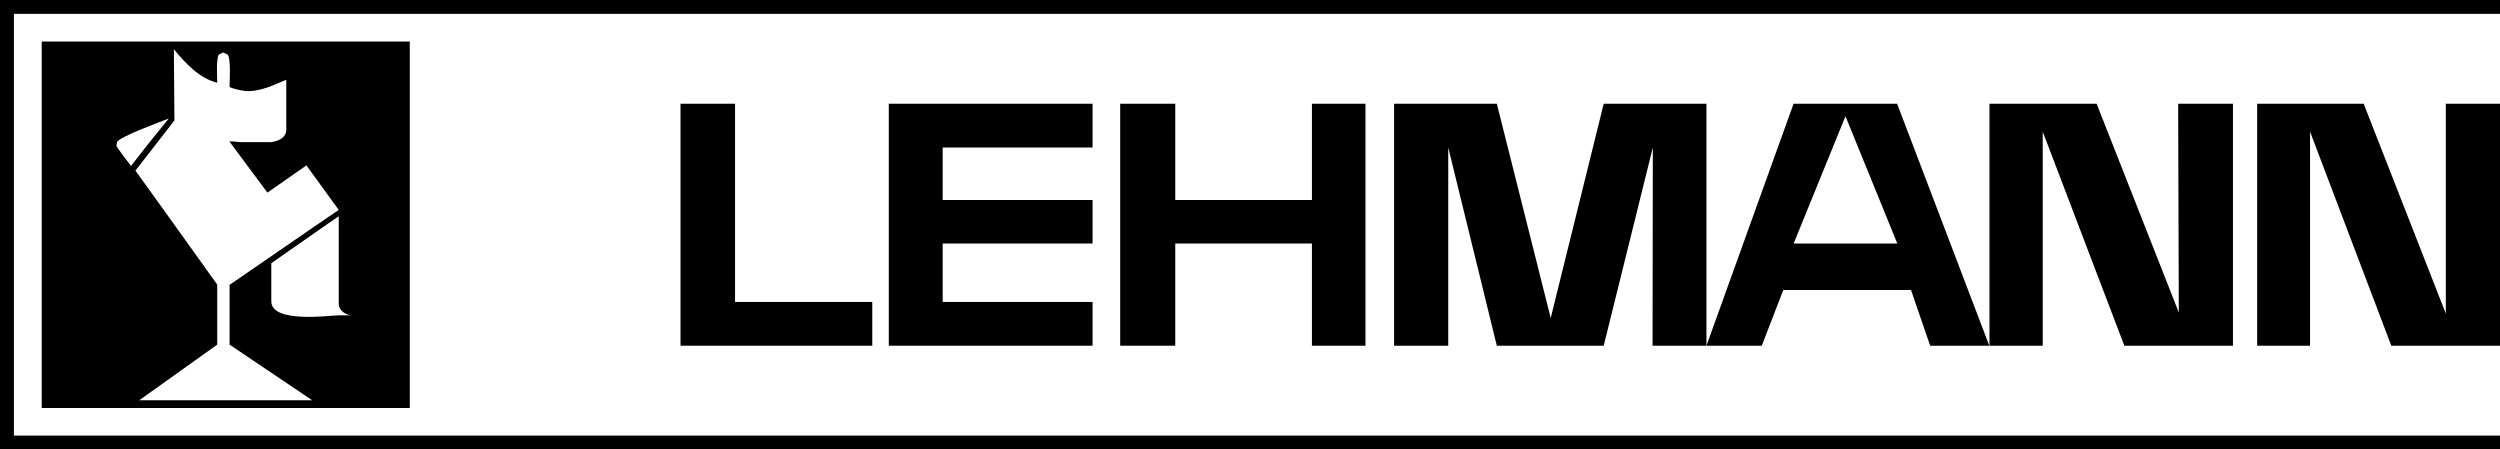 <?xml version="1.0" encoding="UTF-8"?>
<svg width="178px" height="32px" viewBox="0 0 178 32" version="1.1" xmlns="http://www.w3.org/2000/svg" xmlns:xlink="http://www.w3.org/1999/xlink">
    <title>Lehman</title>
    <g id="Page-1" stroke="none" stroke-width="1" fill="none" fill-rule="evenodd">
        <g id="Metallconnect_Landingpage" transform="translate(-909, -2073)" fill="#000000" fill-rule="nonzero">
            <g id="Group-4" transform="translate(150, 1949)">
                <g id="Lehman" transform="translate(759, 124)">
                    <g id="Group" transform="translate(48.453, 7.386)">
                        <polygon id="Path" points="3.882 0 0 0 0 17.229 13.653 17.229 13.653 14.112 3.882 14.112"></polygon>
                        <polygon id="Path" points="14.829 17.229 29.337 17.229 29.337 14.112 18.666 14.112 18.666 9.952 29.337 9.952 29.337 6.854 18.666 6.854 18.666 3.117 29.337 3.117 29.337 0 14.829 0"></polygon>
                        <polygon id="Path" points="44.956 6.854 35.225 6.854 35.225 0 31.304 0 31.304 17.229 35.225 17.229 35.225 9.952 44.956 9.952 44.956 17.229 48.768 17.229 48.768 0 44.956 0"></polygon>
                        <polygon id="Path" points="73.046 0 65.731 0 61.958 15.258 58.121 0 50.806 0 50.806 17.229 54.662 17.229 54.662 3.117 58.121 17.229 65.731 17.229 69.228 3.117 69.209 17.229 73.046 17.229"></polygon>
                        <path d="M86.628,0 L79.249,0 L73.046,17.229 L76.986,17.229 L78.516,13.261 L87.612,13.261 L88.974,17.229 L93.185,17.229 L86.622,0 L86.628,0 Z M79.255,9.952 L82.945,0.89 L86.635,9.952 L79.255,9.952 L79.255,9.952 Z" id="Shape"></path>
                        <polygon id="Path" points="106.677 14.861 100.827 0 93.197 0 93.197 17.229 96.99 17.229 96.99 1.99 102.801 17.229 110.533 17.229 110.533 0 106.632 0"></polygon>
                        <polygon id="Path" points="125.69 0 125.69 14.944 119.841 0 112.256 0 112.256 17.229 116.023 17.229 116.023 1.99 121.808 17.229 129.547 17.229 129.547 0"></polygon>
                    </g>
                    <g id="Ebene_2-2" transform="translate(2.97, 2.957)">
                        <path d="M0,0 L0,26.093 L26.206,26.093 L26.206,0 L0,0 Z M9.05,5.478 L7.681,7.168 L6.357,8.858 C6.241,8.698 5.322,7.526 5.322,7.418 L5.361,7.168 C5.457,6.797 8.588,5.67 9.05,5.478 L9.05,5.478 Z M22.041,19.494 L21.154,19.494 C20.659,19.482 16.346,20.109 16.346,18.496 L16.346,15.782 L20.261,13.05 L21.148,12.442 L21.148,18.682 C21.148,19.136 21.63,19.462 22.035,19.494 L22.041,19.494 Z M14.186,7.168 C13.833,7.136 13.543,7.104 13.383,7.104 L13.402,7.168 L16.07,10.758 L18.846,8.819 L21.148,11.987 L19.592,13.05 L13.376,17.325 L13.376,21.581 L19.258,25.542 L6.942,25.542 L12.496,21.581 L12.496,17.306 L9.449,13.05 L6.672,9.19 L8.247,7.168 L9.449,5.619 L9.41,0.55 C10.214,1.523 11.223,2.63 12.496,2.931 C12.496,2.579 12.406,1.178 12.618,0.928 L12.926,0.781 L13.235,0.928 C13.479,1.158 13.376,2.867 13.376,3.245 C13.698,3.386 14.347,3.533 14.7,3.533 C15.633,3.533 16.571,3.078 17.413,2.72 L17.413,6.266 C17.413,6.803 16.97,7.053 16.365,7.162 L14.18,7.162 L14.186,7.168 Z" id="Shape"></path>
                    </g>
                    <g id="Ebene_5">
                        <polygon id="Path" points="178 0.986 178 0 0.99 0 0 0 0 0.986 0 31.014 0 32 0.99 32 178 32 178 31.014 0.99 31.014 0.99 0.986"></polygon>
                    </g>
                </g>
            </g>
        </g>
    </g>
</svg>